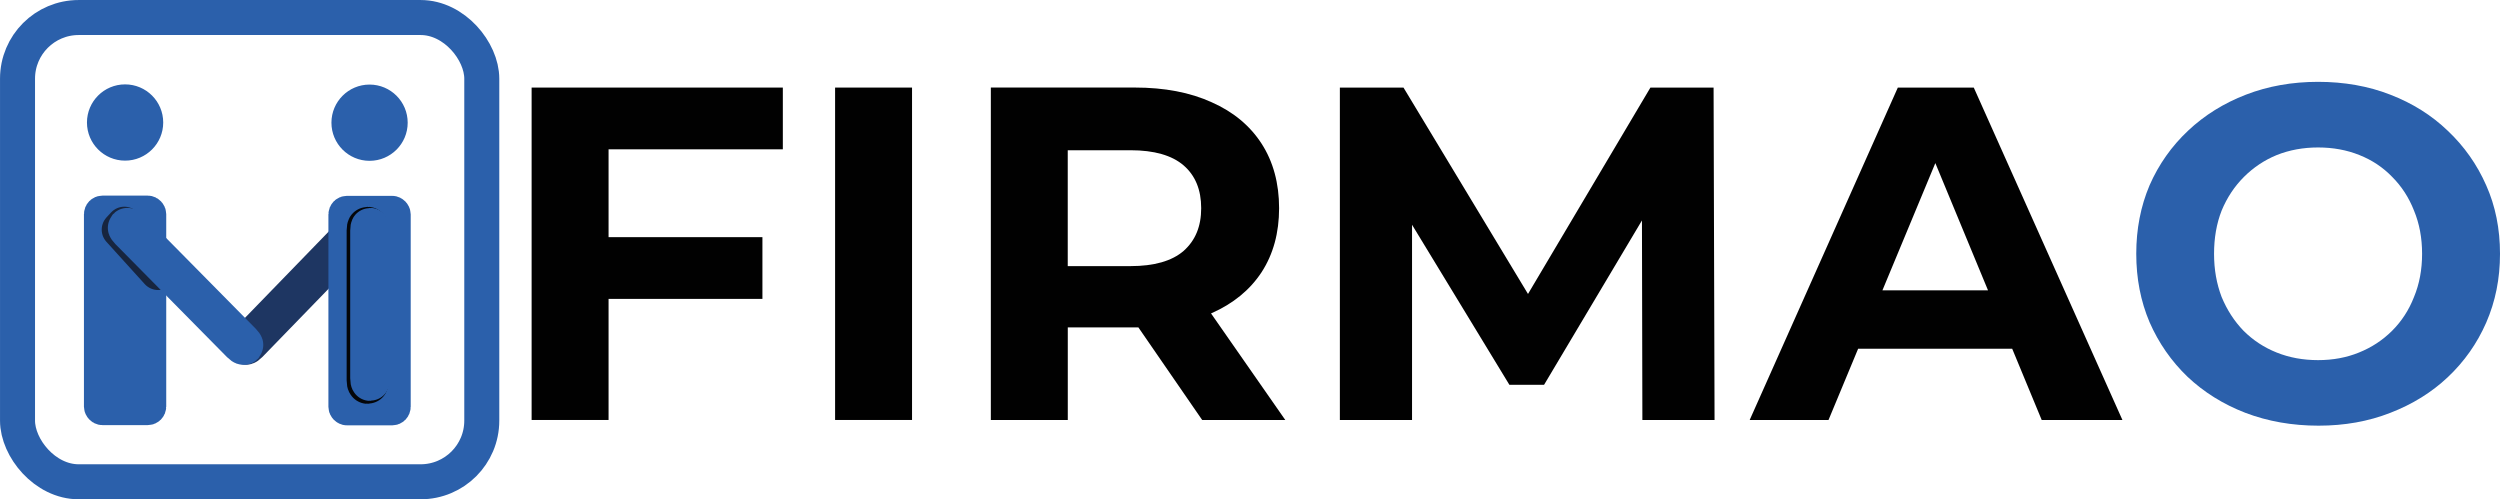 <?xml version="1.0" encoding="UTF-8"?>
<svg id="Warstwa_2" data-name="Warstwa 2" xmlns="http://www.w3.org/2000/svg" viewBox="0 0 649.15 129.65">
  <defs>
    <style>
      .cls-1 {
        fill: #fff;
        stroke-width: 9.09px;
      }

      .cls-1, .cls-2, .cls-3, .cls-4, .cls-5, .cls-6, .cls-7, .cls-8 {
        stroke-linecap: square;
        stroke-linejoin: round;
      }

      .cls-1, .cls-2, .cls-3, .cls-6, .cls-8 {
        stroke: #2b60ab;
      }firmao

      .cls-2 {
        stroke-width: 8.89px;
      }

      .cls-2, .cls-3, .cls-9, .cls-4, .cls-6, .cls-7, .cls-8 {
        fill: #2b60ab;
      }

      .cls-3 {
        stroke-width: 7.91px;
      }

      .cls-10 {
        fill: #010101;
      }

      .cls-10, .cls-9 {
        stroke-width: 0px;
      }

      .cls-4 {
        stroke: #17253f;
        stroke-width: 9.38px;
      }

      .cls-5 {
        fill: #0c478d;
        stroke: #1e3662;
        stroke-width: 10.01px;
      }

      .cls-6 {
        stroke-width: 10.17px;
      }

      .cls-7 {
        stroke: #040609;
        stroke-width: 10.6px;
      }

      .cls-8 {
        stroke-width: 9.99px;
      }
    </style>
  </defs>
  <g id="Warstwa_1-2" data-name="Warstwa 1">
    <g>
      <g>
        <polygon class="cls-10" points="158.02 38.77 158.02 61.58 197.97 61.58 197.97 77.61 158.02 77.61 158.02 109.05 138.04 109.05 138.04 22.74 203.27 22.74 203.27 38.77 158.02 38.77"/>
        <path id="path70" class="cls-10" d="M216.84,109.05V22.74h19.98v86.31h-19.98Z"/>
        <path class="cls-10" d="M314.45,81.38c.06-.02.11-.05.17-.07,5.59-2.47,9.91-6,12.95-10.61,3.04-4.68,4.56-10.23,4.56-16.65s-1.52-12.08-4.56-16.77c-3.04-4.69-7.36-8.26-12.95-10.73-5.59-2.55-12.25-3.82-19.98-3.82h-37.36v86.32h19.98v-24.04h17.39c.31,0,.63,0,.94,0l16.57,24.05h21.58l-19.28-27.67ZM307.34,65.15c-3.04,2.63-7.65,3.95-13.81,3.95h-16.28v-30.09h16.28c6.16,0,10.77,1.32,13.81,3.94,3.04,2.63,4.56,6.33,4.56,11.1s-1.52,8.39-4.56,11.1Z"/>
        <polygon class="cls-10" points="445.2 109.05 426.46 109.05 426.35 57.24 400.93 99.92 391.93 99.92 366.65 58.36 366.65 109.05 347.91 109.05 347.91 22.74 364.43 22.74 396.76 76.33 428.55 22.74 444.95 22.74 445.2 109.05"/>
        <path class="cls-10" d="M512.52,22.74h-19.73l-38.47,86.32h20.47l7.69-18.5h40.01l7.66,18.5h20.96l-38.6-86.32ZM488.79,75.39l13.74-33.04,13.68,33.04h-27.42Z"/>
        <path id="path78" class="cls-9" d="M602.04,110.53c-6.82,0-13.15-1.11-18.99-3.33-5.75-2.22-10.77-5.34-15.04-9.37-4.19-4.03-7.48-8.75-9.86-14.18-2.3-5.43-3.45-11.34-3.45-17.76,0-6.41,1.15-12.33,3.45-17.76,2.38-5.43,5.71-10.15,9.99-14.18,4.27-4.03,9.29-7.15,15.04-9.37,5.75-2.22,12-3.33,18.74-3.33s13.07,1.11,18.74,3.33c5.75,2.22,10.73,5.34,14.92,9.37,4.27,4.03,7.6,8.75,9.99,14.18,2.38,5.34,3.58,11.26,3.58,17.76s-1.19,12.37-3.58,17.88c-2.38,5.43-5.71,10.15-9.99,14.18-4.19,3.95-9.17,7.03-14.92,9.25-5.67,2.22-11.88,3.33-18.62,3.33ZM601.92,93.51c3.86,0,7.4-.66,10.6-1.97,3.29-1.32,6.17-3.21,8.63-5.67,2.47-2.47,4.36-5.38,5.67-8.75,1.4-3.37,2.1-7.11,2.1-11.22s-.7-7.85-2.1-11.22c-1.32-3.37-3.21-6.29-5.67-8.75-2.38-2.47-5.22-4.36-8.51-5.67-3.29-1.32-6.86-1.97-10.73-1.97s-7.44.66-10.73,1.97c-3.21,1.32-6.04,3.21-8.51,5.67-2.47,2.47-4.4,5.38-5.8,8.75-1.32,3.37-1.97,7.11-1.97,11.22s.66,7.77,1.97,11.22c1.4,3.37,3.29,6.29,5.67,8.75,2.47,2.47,5.34,4.36,8.63,5.67,3.29,1.32,6.86,1.97,10.73,1.97Z"/>
      </g>
      <g>
        <rect id="rect3939" class="cls-1" x="4.55" y="4.55" width="120.55" height="120.55" rx="15.88" ry="15.88"/>
        <circle id="path4125" class="cls-2" cx="32.48" cy="31.81" r="9.4"/>
        <circle id="path4125-4" class="cls-2" cx="95.96" cy="31.86" r="9.4"/>
        <rect id="rect4145" class="cls-3" x="25.75" y="54.75" width="13.46" height="51.68" rx=".85" ry=".85"/>
        <path id="rect4165-0" class="cls-5" d="M93.33,59.31h0c.06.06-.15.38-.48.72l-28.29,29.16c-.33.34-.64.56-.7.5h0c-.06-.06.15-.38.48-.72l28.29-29.16c.33-.34.64-.56.7-.5Z"/>
        <rect id="rect4145-6" class="cls-3" x="89.23" y="54.81" width="13.46" height="51.68" rx=".85" ry=".85"/>
        <g id="layer4">
          <polygon id="rect4165-9" class="cls-4" points="31.1 59.63 32.28 58.36 42.24 69.35 41.06 70.62 31.1 59.63"/>
          <path id="rect4165-6-1" class="cls-7" d="M95.47,59h0c.09,0,.16.36.16.81v38.94c0,.45-.07.81-.16.81h0c-.09,0-.16-.36-.16-.81v-38.94c0-.45.07-.81.16-.81Z"/>
        </g>
        <g id="layer3">
          <path id="rect4165" class="cls-6" d="M33.08,59.07h0c.06-.06.38.16.71.49l28.99,29.36c.33.34.56.66.5.73h0c-.06.06-.38-.16-.71-.49l-28.99-29.36c-.33-.34-.56-.66-.5-.73Z"/>
        </g>
        <g id="layer2">
          <path id="rect4165-6" class="cls-8" d="M96.1,58.97h0c.09,0,.17.4.17.89v38.35c0,.49-.07.89-.17.89h0c-.09,0-.17-.4-.17-.89v-38.35c0-.49.07-.89.17-.89Z"/>
        </g>
      </g>
    </g>
  </g>
</svg>
